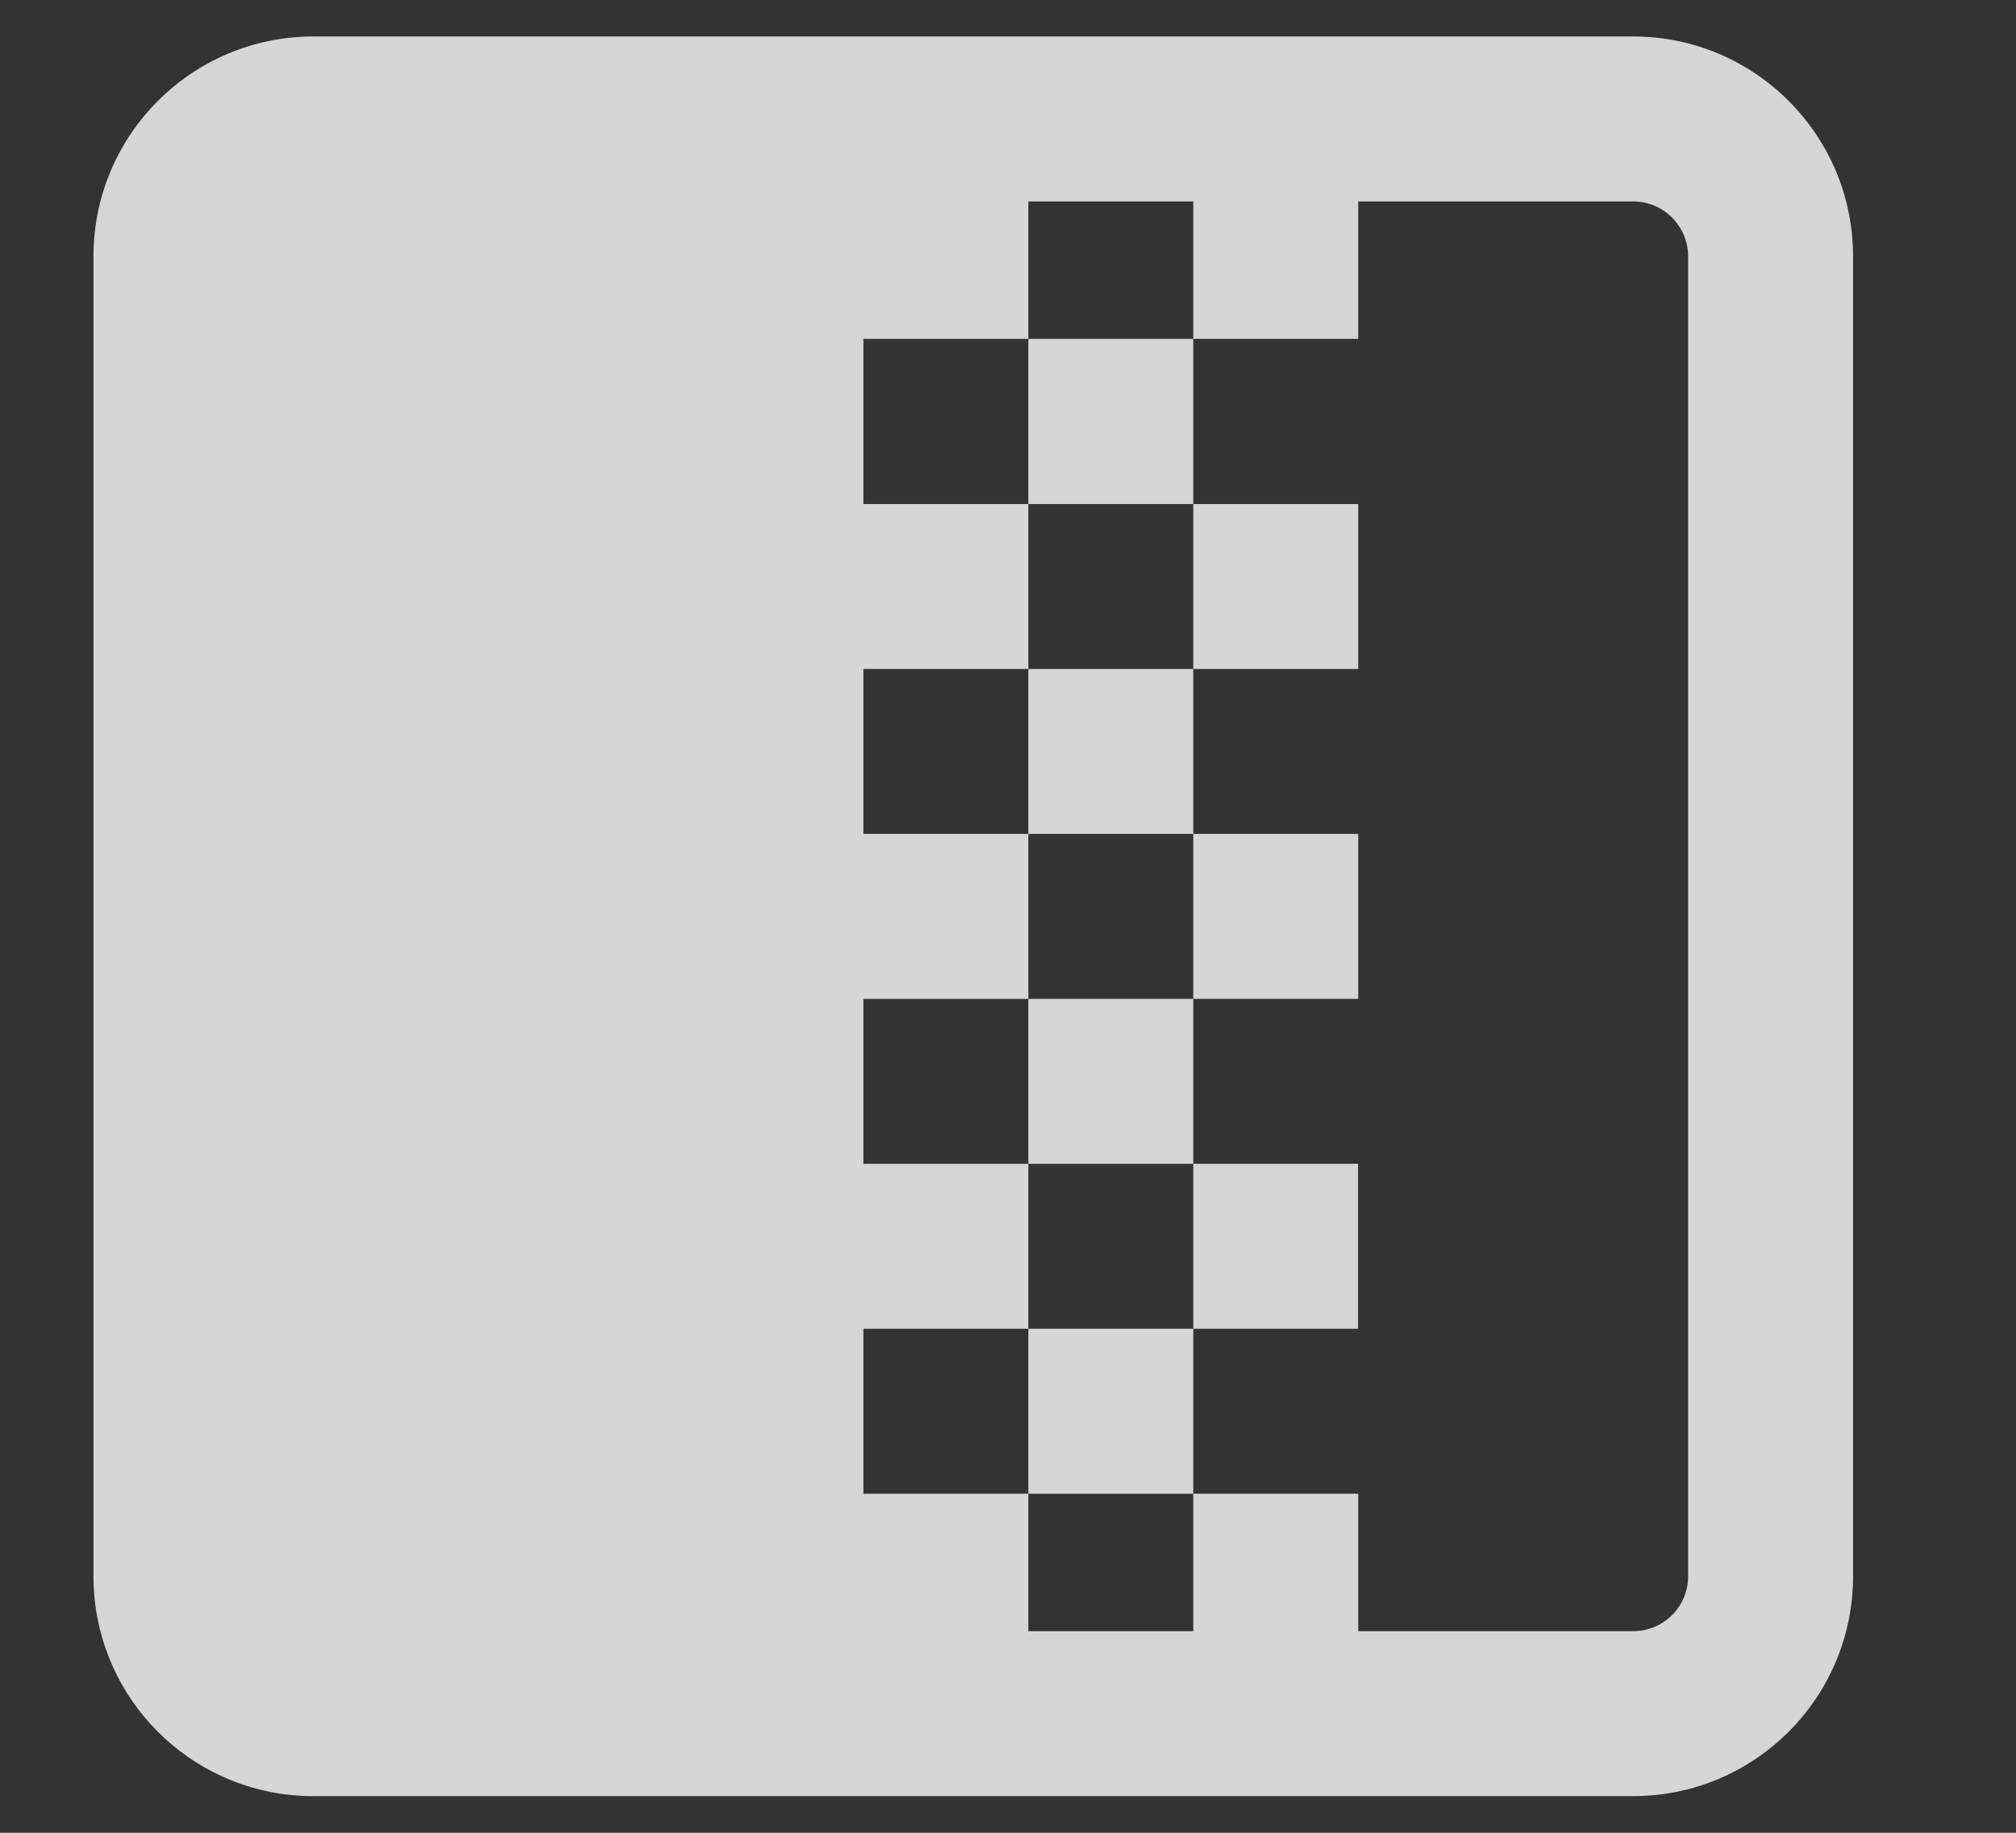 <svg width="11" height="10" viewBox="0 0 11 10" fill="none" xmlns="http://www.w3.org/2000/svg">
<rect x="0" y="0" width="11" height="10" fill="#333333" stroke="none"/>
<g clip-path="url(#clip0_1_2793)">
<path d="M6.511 2.75V1.849H5.611V2.75H6.511Z" fill="white" fill-opacity="0.8"/>
<path d="M6.511 3.65V2.75H7.411V3.65H6.511Z" fill="white" fill-opacity="0.8"/>
<path d="M6.511 4.55H5.611V3.65H6.511V4.55Z" fill="white" fill-opacity="0.8"/>
<path d="M6.511 5.45H5.611V6.35H6.511V7.25H5.611V8.15H6.511V7.25H7.41V6.35H6.511V5.45Z" fill="white" fill-opacity="0.8"/>
<path d="M6.511 5.45H7.411V4.55H6.511V5.45Z" fill="white" fill-opacity="0.8"/>
<path d="M10.111 1.399V8.6C10.111 9.263 9.574 9.8 8.911 9.8H1.71C1.669 9.8 1.628 9.798 1.588 9.794C0.982 9.733 0.51 9.222 0.51 8.6V1.399C0.51 0.737 1.047 0.199 1.71 0.199H8.911C9.574 0.199 10.111 0.737 10.111 1.399ZM6.511 1.099H5.611V1.849H4.711V2.75H5.611V3.65H4.711V4.55H5.611V5.45H4.711V6.35H5.611V7.25H4.711V8.15H5.611V8.9H6.511V8.15H7.411V8.9H8.911C9.077 8.9 9.211 8.766 9.211 8.6V1.399C9.211 1.234 9.077 1.099 8.911 1.099H7.411V1.849H6.511V1.099Z" fill="white" fill-opacity="0.8"/>
</g>
<defs>
<clipPath id="clip0_1_2793">
<rect width="10" height="10" fill="white" transform="translate(0.307)"/>
</clipPath>
</defs>
</svg>
